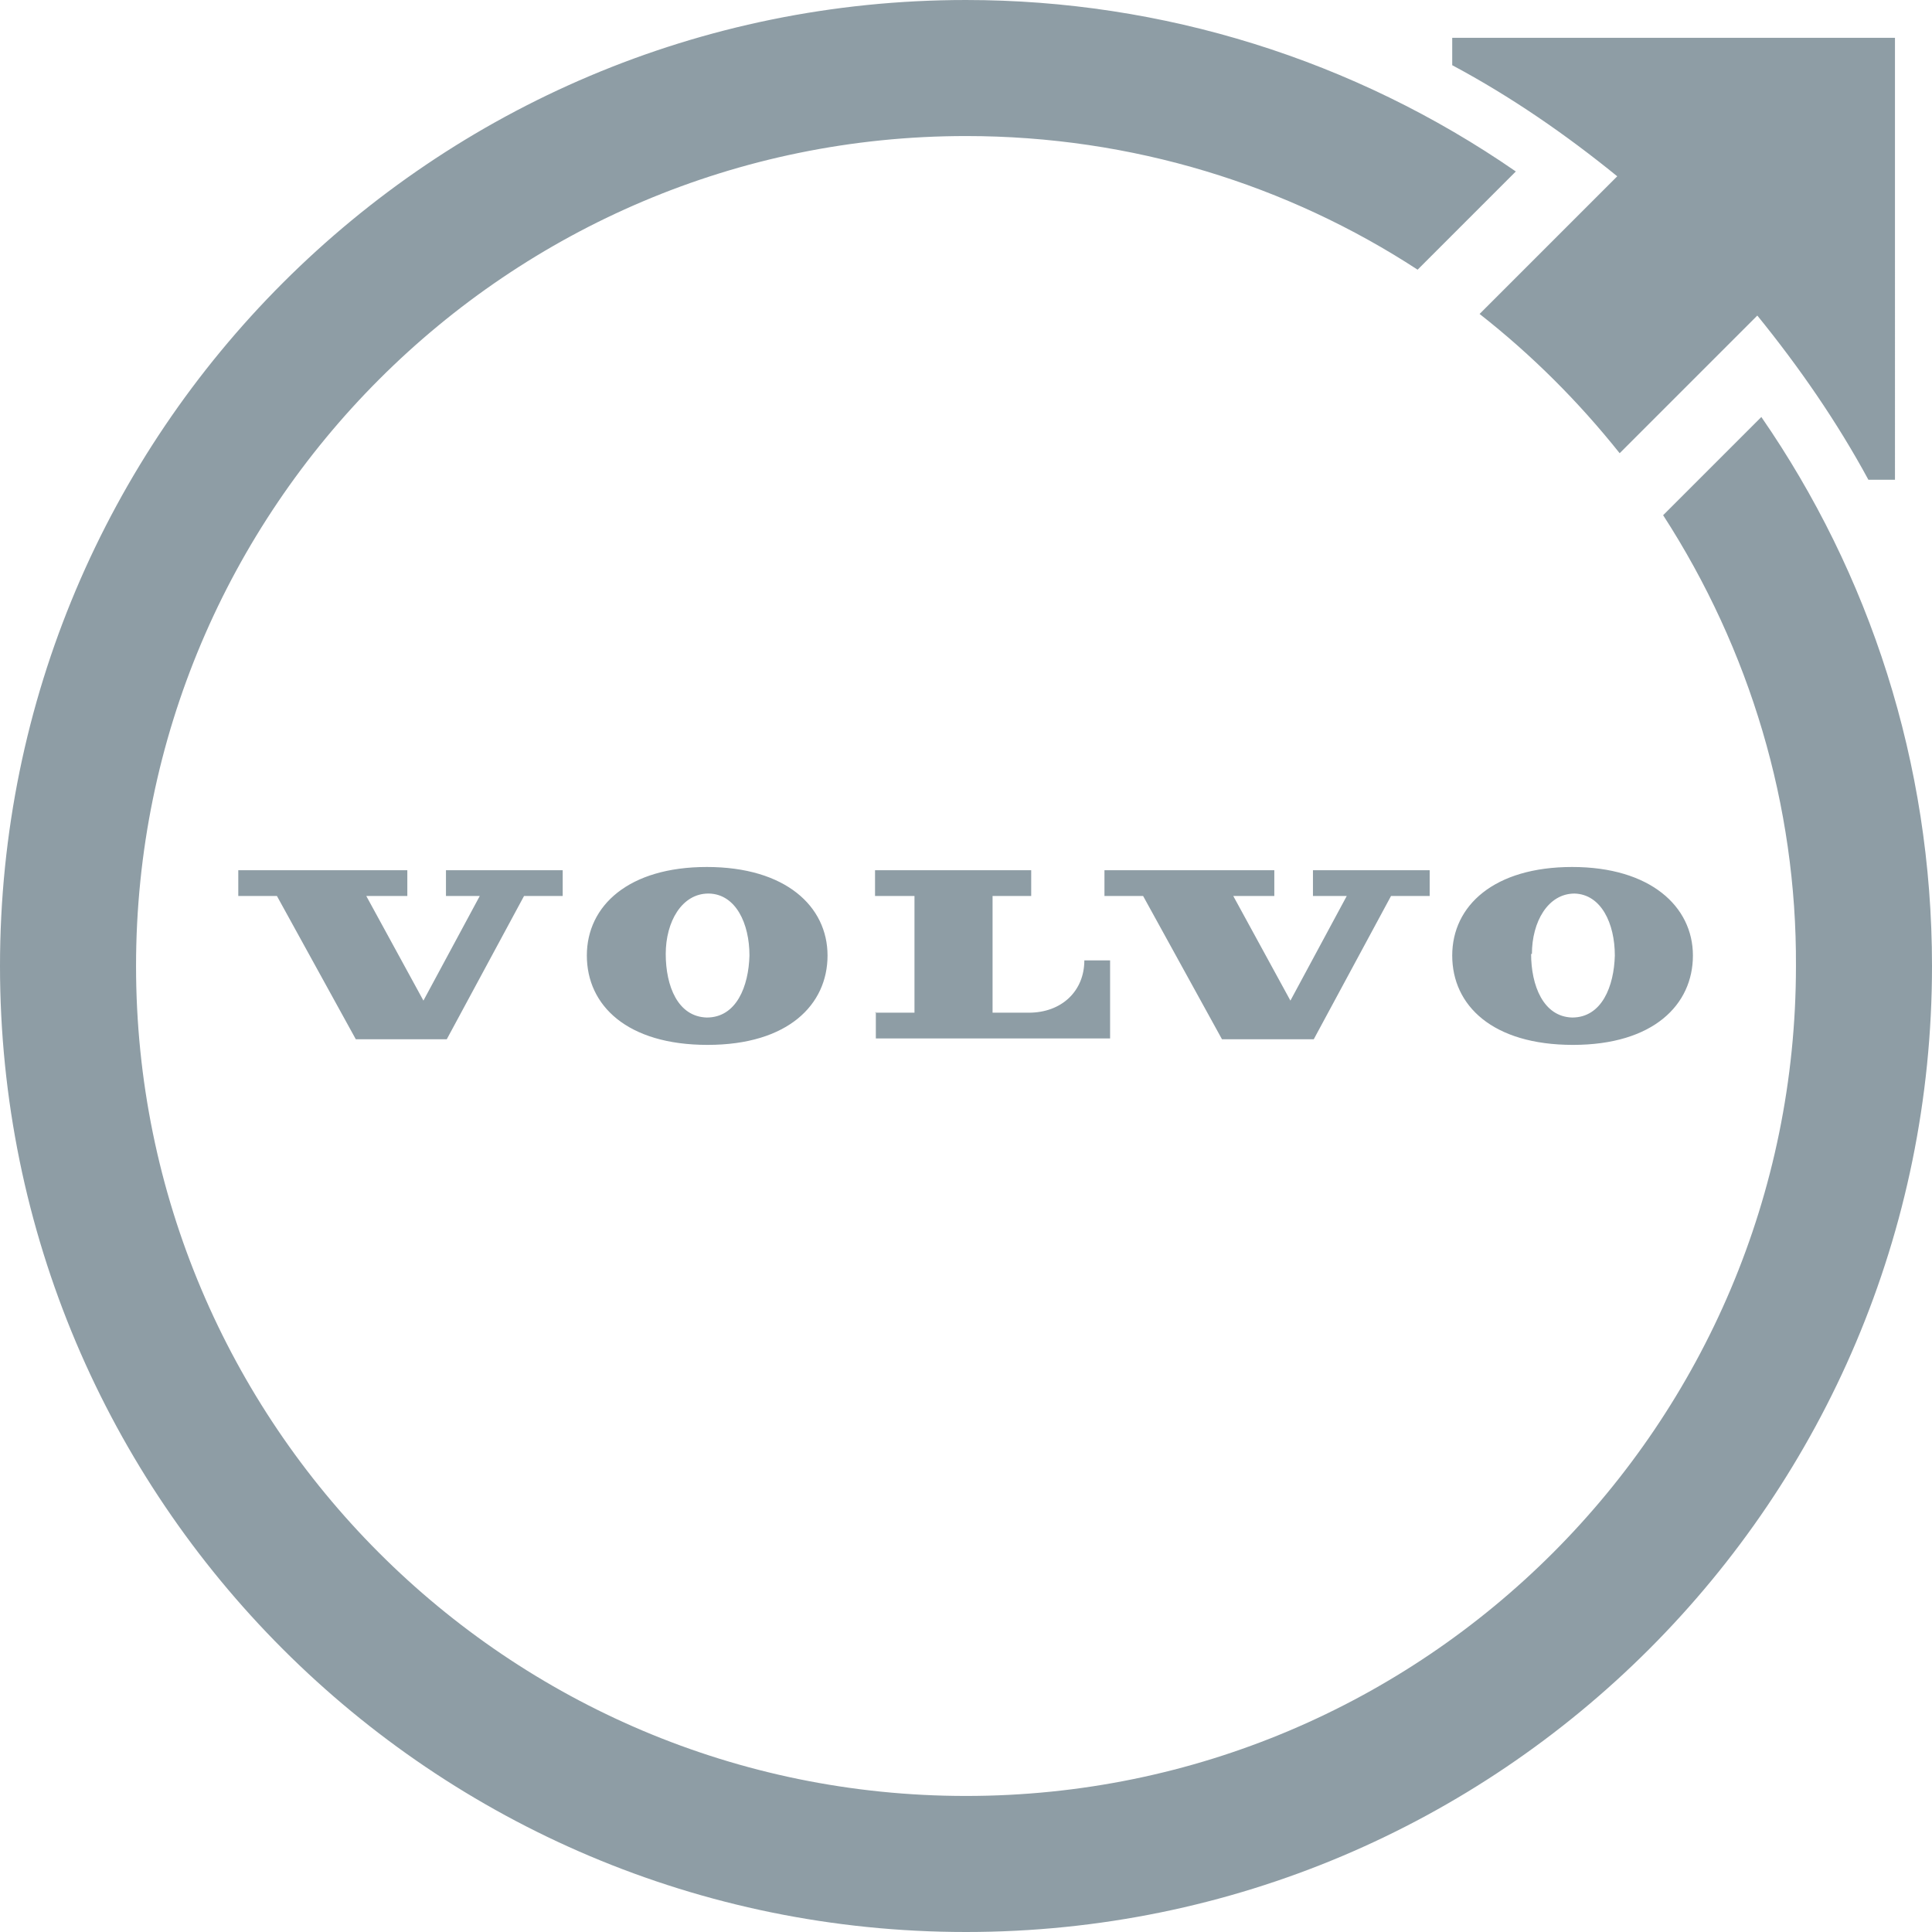 <?xml version="1.0" encoding="UTF-8"?>
<svg id="Layer_1" xmlns="http://www.w3.org/2000/svg" version="1.1" viewBox="0 0 24 24">
  <!-- Generator: Adobe Illustrator 29.7.1, SVG Export Plug-In . SVG Version: 2.1.1 Build 8)  -->
  <defs>
    <style>
      .st0 {
        fill: #8e9da5;
      }
    </style>
  </defs>
  <path class="st0" d="M10.87,12.58h.49v-1.45h-.49v-.32h1.94v.32h-.48v1.45h.45c.41,0,.69-.27.69-.65h.32v.97h-2.91v-.33h0ZM15.19,12.91h1.13l.96-1.78h.48v-.32h-1.45v.32h.42l-.7,1.3-.71-1.3h.51v-.32h-2.11v.32h.48l.98,1.78h.01ZM5.07,10.81h-2.11v.32h.48l.98,1.78h1.13l.96-1.78h.48v-.32h-1.45v.32h.42l-.7,1.3-.71-1.3h.51v-.32h0ZM8.78,10.77c.98,0,1.5.49,1.5,1.1s-.49,1.11-1.49,1.11-1.5-.49-1.5-1.11.52-1.1,1.49-1.1ZM8.8,11.1c-.33,0-.53.35-.53.75s.15.78.51.79c.37,0,.52-.39.53-.77,0-.4-.17-.76-.5-.77h-.01ZM19.53,10.77c.97,0,1.5.49,1.5,1.1s-.49,1.11-1.49,1.11-1.5-.49-1.5-1.11.52-1.1,1.49-1.1ZM19.02,11.85c0,.39.15.78.51.79.37,0,.52-.39.53-.77,0-.4-.17-.76-.5-.77-.33,0-.53.35-.53.75h-.01ZM21.88,5.18l-1.22,1.22c1.08,1.67,1.66,3.61,1.65,5.6,0,5.69-4.61,10.31-10.31,10.31S1.69,17.69,1.69,12,6.31,1.69,12,1.69c2.07,0,4,.61,5.61,1.66l1.22-1.22c-2.01-1.39-4.39-2.13-6.83-2.13C5.37,0,0,5.37,0,12s5.37,12,12,12,12-5.37,12-12c0-2.53-.78-4.88-2.12-6.82ZM18.04.47v.34c.73.39,1.41.86,2.05,1.38l-1.71,1.71c.65.51,1.23,1.09,1.74,1.73l1.71-1.71c.52.64.99,1.32,1.38,2.04h.33V.47h-5.5Z"/>
</svg>